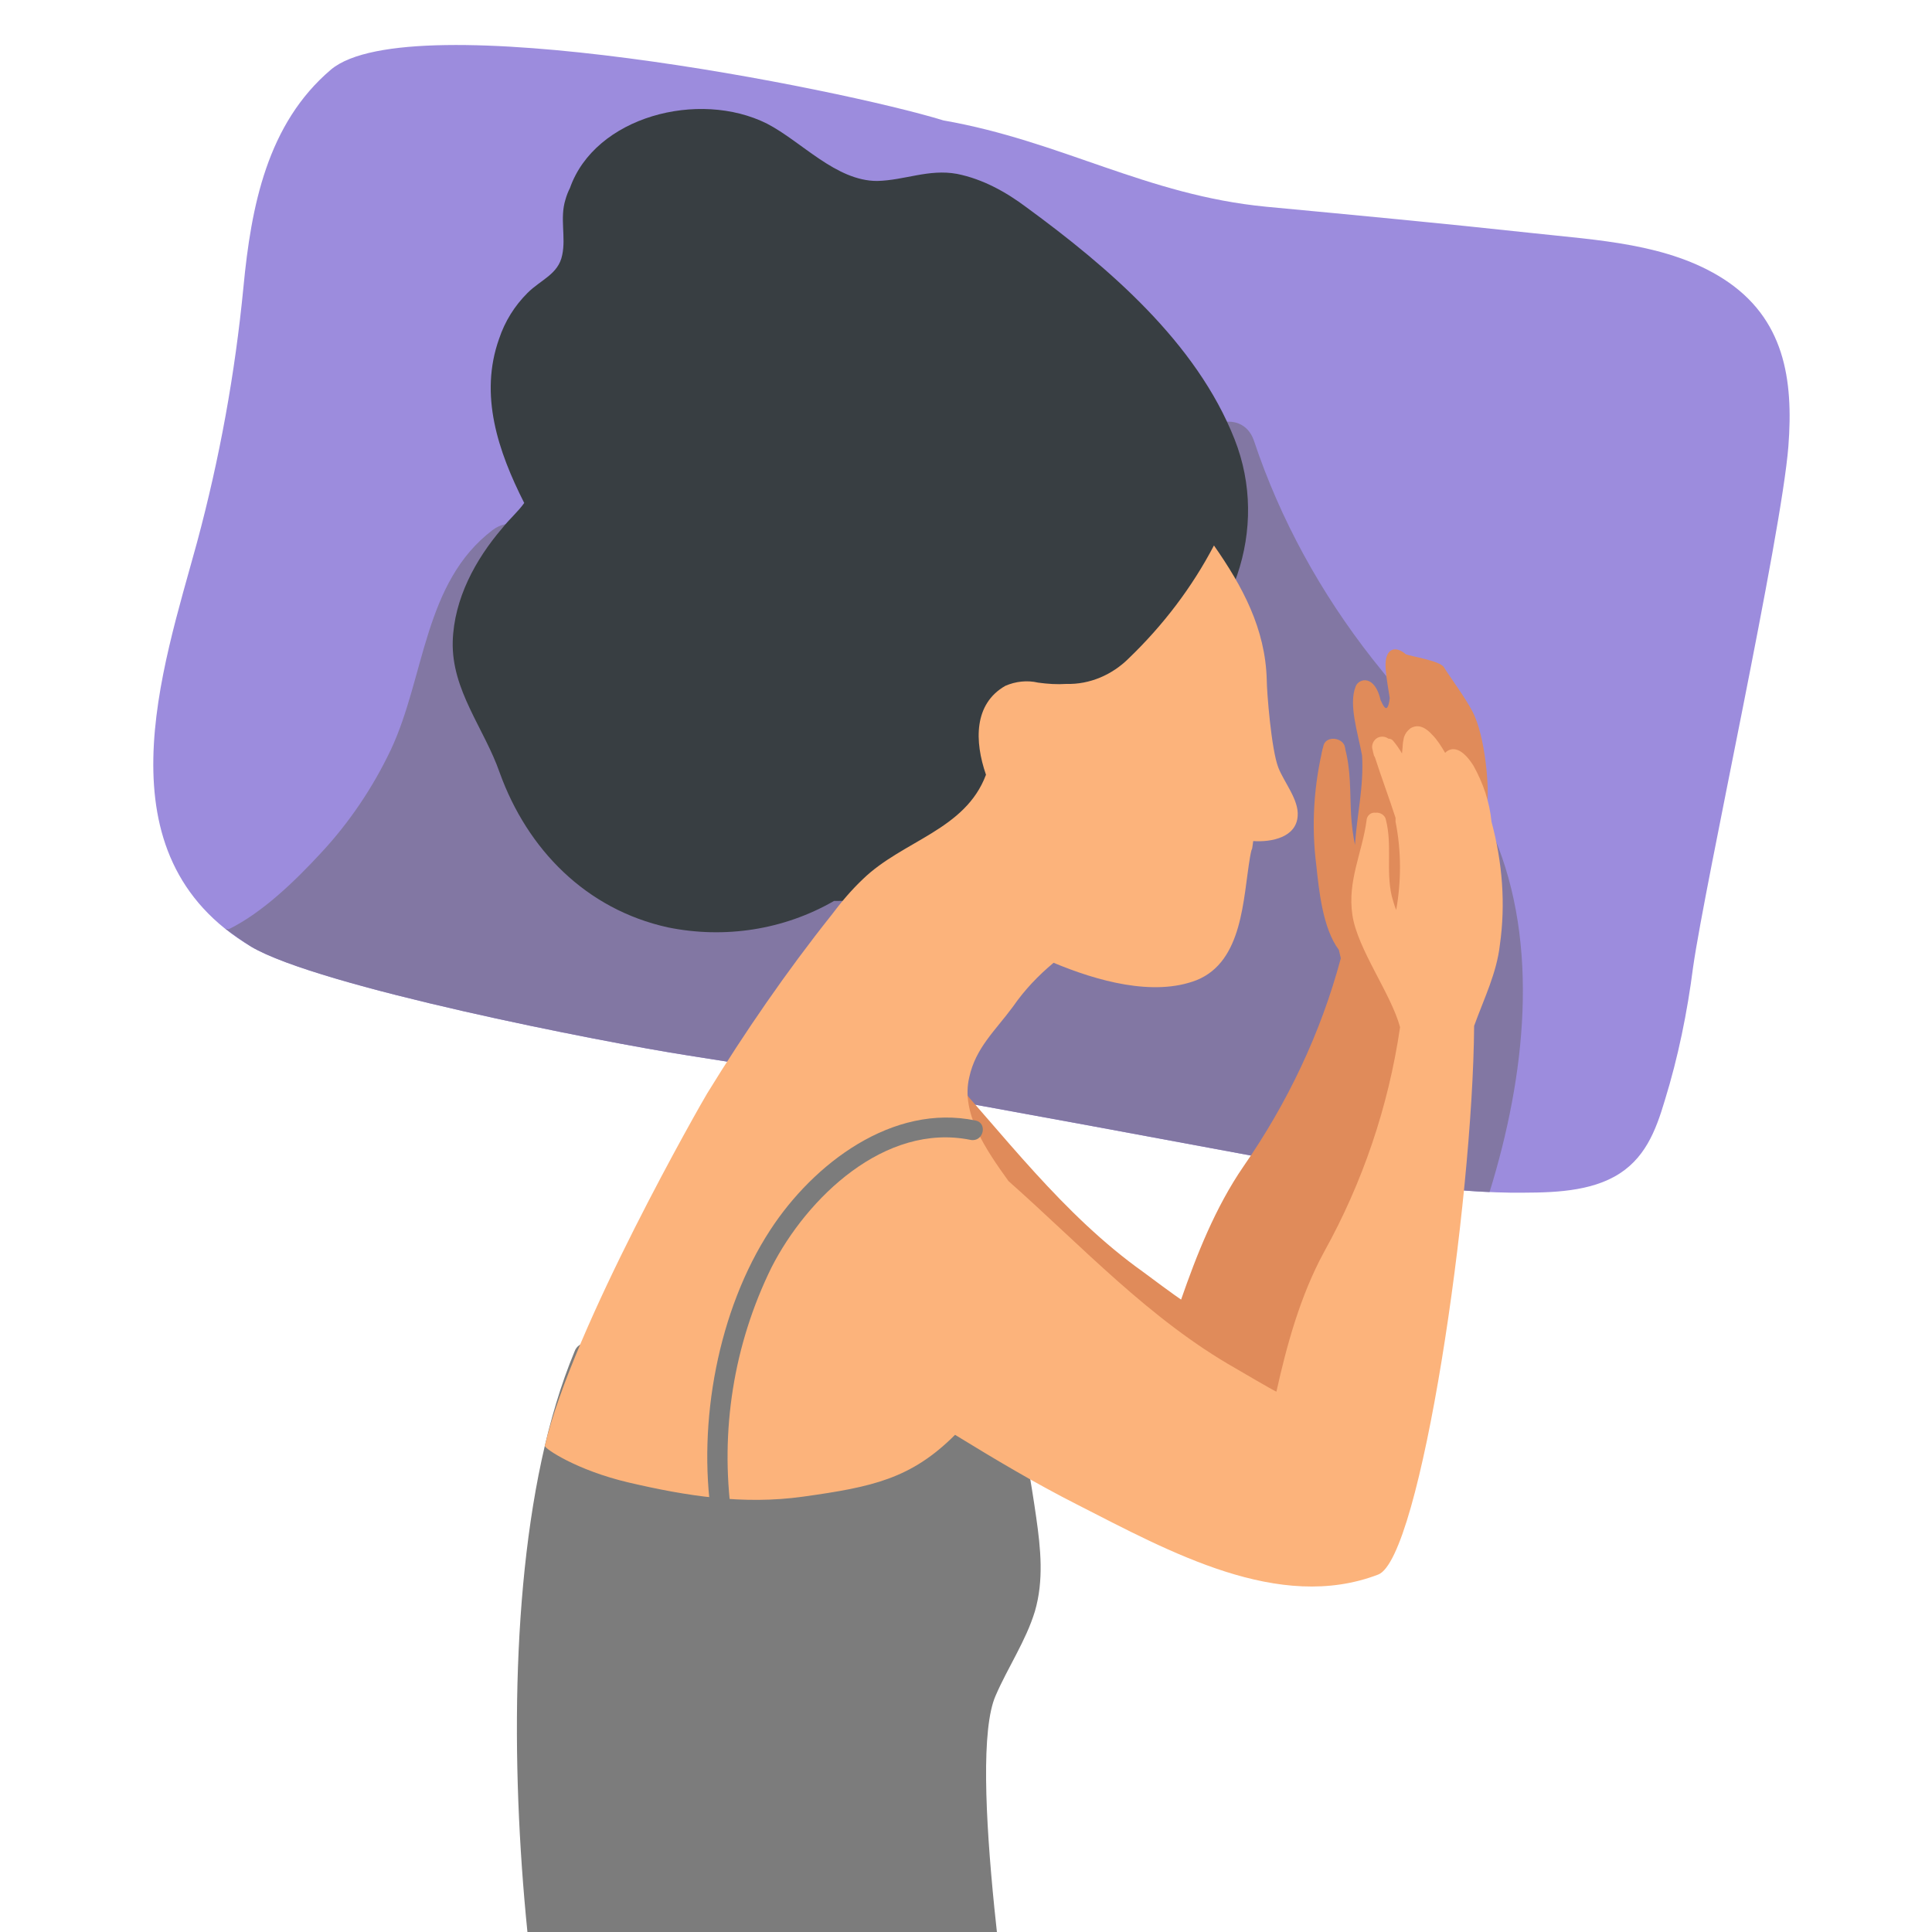 <?xml version="1.0" encoding="utf-8"?>
<svg xmlns="http://www.w3.org/2000/svg" xmlns:xlink="http://www.w3.org/1999/xlink" version="1.1" id="Ebene_1" x="0px" y="0px" viewBox="0 0 300 300" style="enable-background:new 0 0 300 300;">
<style type="text/css">
	.st0{fill:#9C8CDD;}
	.st1{fill:#8277A3;}
	.st2{fill:#383E42;}
	.st3{fill:#E08B5A;}
	.st4{fill:#7C7C7C;}
	.st5{fill:#FCB37B;}
</style>
<path class="st0" d="M262.9,150.2c1.9-13.3,13.7-66.9,14.8-80.9c0.8-10.4-0.6-19.9-10.1-26c-8.6-5.5-19.6-6-29.6-7.1&#xA;	c-13.8-1.5-27.6-2.8-41.4-4.1c-18.6-1.8-31.8-10.2-50.1-13.4c-15.9-4.9-82.8-18.2-95.1-7.9C41.5,19.2,39,32,37.8,44.6&#xA;	c-1.3,13.4-3.7,26.6-7.2,39.6C25.2,104,15.1,132.8,39,147c10.5,6.2,54.4,14.8,67.9,16.9c33.2,5.1,97.4,17.6,109.8,19.6&#xA;	c5.9,1.1,11.9,1.6,17.9,1.7c5.2,0,11.4,0.1,16.1-2.5s6.4-7.1,7.8-11.8C260.6,164.1,262,157.2,262.9,150.2z"/>
<path class="st1" d="M213.1,102.3c-8-10.2-14.3-21.6-18.4-33.9c-1.9-5.5-10-2.5-8.8,2.9c-0.3,0.9-0.2,1.9,0.3,2.8&#xA;	c2,3.7,2.4,7.6,3,11.6c-2.1,1.1-3.6,3.6-2.4,5.9c3.1,6.1,5.8,12.3,8.1,18.8c-2.7-0.5-5.3,1.3-5.8,4c-0.1,0.3-0.1,0.7-0.1,1&#xA;	c0,2,0,3.9,0,5.9c-2.3-0.5-4.6,0.9-5.1,3.2c0,0.2-0.1,0.4-0.1,0.6c-0.5,3.6-1,7.2-1.6,10.9c-0.2-5.4-8.4-6.7-9.3-0.8&#xA;	c-0.5,2.9-1,5.7-1.6,8.5c-1.6-3.2-6.4-4.2-8.3-0.4c-3-1-6.2-0.9-9.1,0.4c-1.5,0.7-2.9,1.8-4.1,3c-2.2-1.7-5.5-1.7-6.7,1.7&#xA;	c-0.4,1.2-0.9,2.5-1.4,3.7l-0.6,0.2c0.1-1.9,0.1-3.8,0.2-5.7l0.4-0.6c1.7-2.6,1-7.5-2.9-7.6c-0.5,0-1,0-1.5,0c2-2.2,4-4.4,6-6.7&#xA;	c3-3.4-1.1-9.6-5.4-7.4c-2.3,1.2-4.5,2.5-6.7,3.8c-2.8-2.9-6.4-2.9-9.8-1.8c-1.3-2.3-3.7-3.7-6.4-3.7c-1.5,0-2.9,0.3-4.2,0.8&#xA;	c0.2-2.6-1.7-5.4-4.2-5.5c0.5-1,0.9-2,1.3-3c1.2-3.4-2.1-8.5-6-6.3c-0.8,0.4-1.6,0.9-2.4,1.4c2.1-3.5-0.2-7.4-4.3-7.4&#xA;	c-1.5,0-3,0.4-4.4,1.1c1.9-3.6,3.8-7.2,5.6-10.8c2.4-4.7-4.9-9.3-7.9-4.9L84.9,93c-0.8-1.4-2.3-2.2-3.9-2.3c0.3-0.3,0.7-0.6,1-0.9&#xA;	c4.7-3.7-0.7-11.1-5.5-7.5c-10.7,8.1-10.5,22.8-15.8,34.1c-2.8,5.9-6.5,11.4-11,16.2c-3.8,4.1-8.9,9.1-14.2,11.7l-0.5-0.1&#xA;	c1.3,1,2.6,1.9,4,2.8c10.5,6.2,54.4,14.8,67.9,16.9c33.2,5.1,97.4,17.6,109.8,19.6c4.8,0.8,9.7,1.4,14.6,1.6&#xA;	c5.6-18.1,7.8-38.4,0.7-55.2C227.6,119.5,220,111,213.1,102.3z"/>
<path class="st2" d="M191.7,68.2c-5.9-15-19.6-26.7-32.3-36c-3.2-2.4-6.8-4.4-10.8-5.2c-4.4-0.8-8.1,1-12.4,1.1&#xA;	c-6.4,0-11.7-6.1-17.1-8.9c-10.6-5.3-26.7-1.1-30.6,10c-0.3,0.6-0.5,1.1-0.7,1.8c-0.9,2.9,0.1,5.8-0.5,8.6c-0.6,3-3.3,3.8-5.4,5.9&#xA;	c-2,2-3.5,4.4-4.4,7.1c-3.1,8.7-0.2,17.4,3.9,25.5c-0.9,1.3-2.3,2.5-3.4,3.9c-4.2,4.9-7.5,11-7.7,17.6c-0.2,7.6,4.9,13.5,7.3,20.4&#xA;	c4.3,11.9,13.4,21.2,26.1,24c8.8,1.8,18,0.4,25.8-4.1c3.6,0,7.2-0.3,10.8-0.8c15.7-2.3,34.2-13.8,34.4-31.4l0.8-0.8&#xA;	c1.3,0.3,2.6,0,3.7-0.8C191.5,97.8,197.2,82.1,191.7,68.2z"/>
<path class="st3" d="M207.6,136.1c-0.2-1.7-0.3-3.3-0.3-4.4c-0.3-5.1,0.2-10.1,1.5-15.1c0.5-1.9-2.8-2.7-3.3-0.8&#xA;	c-1.5,6.1-1.9,12.4-1.1,18.6c0.4,3.8,1,9.8,3.5,13.1c0.1,0.4,0.2,0.9,0.3,1.3c-3.1,11.6-8.3,22.5-15.1,32.3&#xA;	c-4.4,6.4-7.3,13.8-9.7,20.7c-0.5-0.3-5.4-3.9-5.9-4.3c-12.5-8.9-21.7-21.4-32-32.7c-3.1-5.3-19.9,44.5-12.4,38.4&#xA;	c5.8,4.4,11.6,8.8,17.6,12.8c13.6,8.9,29.4,20.1,45.3,15.9c6.9-1.8,20.8-55.7,23.9-83.1c0.1-0.2,0.2-0.4,0.3-0.6&#xA;	C224.6,144.1,209.4,132.2,207.6,136.1z"/>
<path class="st3" d="M228.6,110.4c-1.1-2.1-3.4-5.2-4.4-6.8c-0.6-1-5.2-1.7-5.9-2c-1.7-1.5-3.5-0.9-3.1,2.6c0.1,1.3,0.4,2.9,0.6,4.2&#xA;	c-0.4,3.4-1.4,0.1-1.4,0.4c-0.9-4.1-3.4-3.5-3.9-2.2c-1.1,2.8,0.3,7,1,10.7c0.3,4.8-0.8,9.2-1.1,13.9c-0.3-1.5-0.5-3-0.6-4.6&#xA;	c-0.2-3.6,0-7.1-1-10.6c-0.3-0.8-1.1-1.2-1.9-1c-0.7,0.1-1.2,0.6-1.5,1.3c-0.3,0.8,0,1.7,0.8,2.1c0.4,2.7,0.6,5.5,0.6,8.2&#xA;	c-0.4,0.3-0.6,0.7-0.6,1.2c-0.5,4.7,0.2,9.4,2.1,13.7c0.2,0.5,0.7,0.9,1.2,1c0.5,0.8,1.6,1.1,2.4,0.6c0.1-0.1,0.3-0.2,0.4-0.3&#xA;	c0.6,0.5,1.5,0.4,2-0.3c0.1-0.1,0.2-0.3,0.2-0.5l-0.1,1.2c-0.1,1.8,2.7,2,3.1,0.4c0.8,0.3,1.7-0.1,1.9-0.9c0-0.1,0-0.1,0.1-0.2&#xA;	l0.1-0.6c0.4,0.4,1,0.5,1.6,0.3c0.4,0.8,1.4,1.1,2.1,0.7c0.4-0.2,0.7-0.6,0.8-1c0.3-1.4,0.9-3.4,1.2-5.5c0.6,0.5,1.6,0.3,2-0.3&#xA;	c0-0.1,0.1-0.1,0.1-0.2c0.4-0.6,0.7-1.2,1-1.8c-0.3,0.9-0.7,1.8-1.2,2.6c-1-0.1-1.8,0.6-1.9,1.6c0,0.1,0,0.3,0,0.4l0.2,1.3&#xA;	c0.2,1.2,1.9,1.4,2.6,0.6c3.9-4.1,2.9-10.2,2.8-15.6C231.3,122.8,230.7,114.3,228.6,110.4z"/>
<path class="st4" d="M92.2,348.3c-9.3-18.3-19.9-97.8-3-138.4c0.3-0.9,1.1-1.4,2-1.4c0.6-0.1,1.1,0,1.6,0.3&#xA;	c4.4,2.3,7.8,5.8,11.5,9.1c4.4,4,9.7,6.9,15.3,8.8c5.1,1.6,10.5,2.3,15.9,1.9c5.5-0.4,17.3-29.5,18.2-26.3&#xA;	c3.2,10.9,5.6,22.1,7.2,33.3c0.7,4.9,1.2,9.8-0.2,14.6c-1.4,4.6-4.2,8.7-6.1,13.1c-4.5,10.2,2.5,54.6,4.4,69.1&#xA;	c0.3,2.1-28.9,4.5-40.2,5.5C103.3,339.4,93.1,350,92.2,348.3z"/>
<path class="st5" d="M231.6,127.6c-0.3-3.1-1.3-6-2.8-8.7c-1.7-2.7-3.3-3.1-4.4-2c-0.6-1-1.2-2-2-2.8c-0.9-1-2.1-1.8-3.4-1&#xA;	c-0.5,0.4-0.8,0.8-1,1.4c-0.1,0.5-0.2,1-0.2,1.5l-0.1,1l0,0c-0.4-0.7-0.9-1.4-1.4-2c-0.2-0.2-0.4-0.3-0.7-0.3&#xA;	c-0.7-0.5-1.7-0.4-2.2,0.3c-0.3,0.4-0.4,0.9-0.3,1.3c0.1,0.3,0.1,0.6,0.2,0.8c0,0.2,0.1,0.3,0.2,0.5c1,3.1,2.2,6.3,3.2,9.4&#xA;	c0,0.2,0,0.4,0,0.6c0.9,4.5,0.9,9.2,0.1,13.7c-0.3-0.7-0.5-1.5-0.7-2.2c-0.9-3.9,0.1-7.9-0.9-11.8c-0.1-0.7-0.9-1.2-1.6-1.1&#xA;	c0,0,0,0,0,0c-0.7-0.1-1.3,0.4-1.4,1.1c0,0,0,0.1,0,0.1c-0.7,5.1-3,9.4-2.2,14.7s6,12.2,7.4,17.4c-1.8,12.3-5.8,24.1-11.8,34.9&#xA;	c-3.7,6.8-5.8,14.5-7.4,21.7c-0.5-0.2-5.8-3.3-6.3-3.6c-13.4-7.6-23.9-19-35.3-29.1c-3.6-5-7.4-10.6-6.1-16.1c1-4.6,4-7.2,6.8-11&#xA;	c1.8-2.6,3.9-4.8,6.3-6.8c6.7,2.8,15.5,5.3,22.2,2.7c7.2-2.9,7.2-12.6,8.3-19.1c0.4-2.2,0.2-0.2,0.5-2.5c2.9,0.2,6.7-0.6,6.9-3.9&#xA;	c0.2-2.5-2.1-5.2-3-7.5c-1.1-2.8-1.8-11.9-1.8-13.6c-0.2-8-3.8-14.6-8.2-20.9c-3.4,6.5-7.9,12.4-13.2,17.5c-2.6,2.6-6.1,4.1-9.7,4&#xA;	c-1.5,0.1-2.9,0-4.4-0.2c-1.7-0.4-3.5-0.2-5.1,0.5c-4.9,2.8-4.8,8.6-3,13.8c-3.2,8.6-12.9,10.2-19.1,16.2c-1.8,1.7-3.4,3.6-4.9,5.6&#xA;	c-7,8.8-13.4,18.1-19.3,27.7c-0.8,1.3-20.9,36.4-25.2,54.7c-0.1,0.4,4.9,3.8,13,5.7c9,2.1,17.8,3.5,27.1,2.2&#xA;	c10.8-1.5,16.8-2.8,23.6-9.6c6.2,3.8,12.4,7.5,18.9,10.8c14.5,7.4,31.4,16.8,46.8,10.9c6.6-2.5,14.7-57.6,14.9-85.2&#xA;	c1.6-4.4,3.5-8.2,4-12.6C233.8,140.4,233.3,133.9,231.6,127.6z"/>
<path class="st4" d="M151.5,174c-12.9-2.7-25.2,6.7-31.9,17c-8.1,12.4-11.3,29.9-9.1,44.5c0.3,2,3.4,1.9,3.1-0.1&#xA;	c-1.8-13.2,0.3-26.6,6.2-38.6c5.5-10.8,17.6-22.5,30.9-19.8C152.7,177.4,153.4,174.4,151.5,174z"/>
</svg>